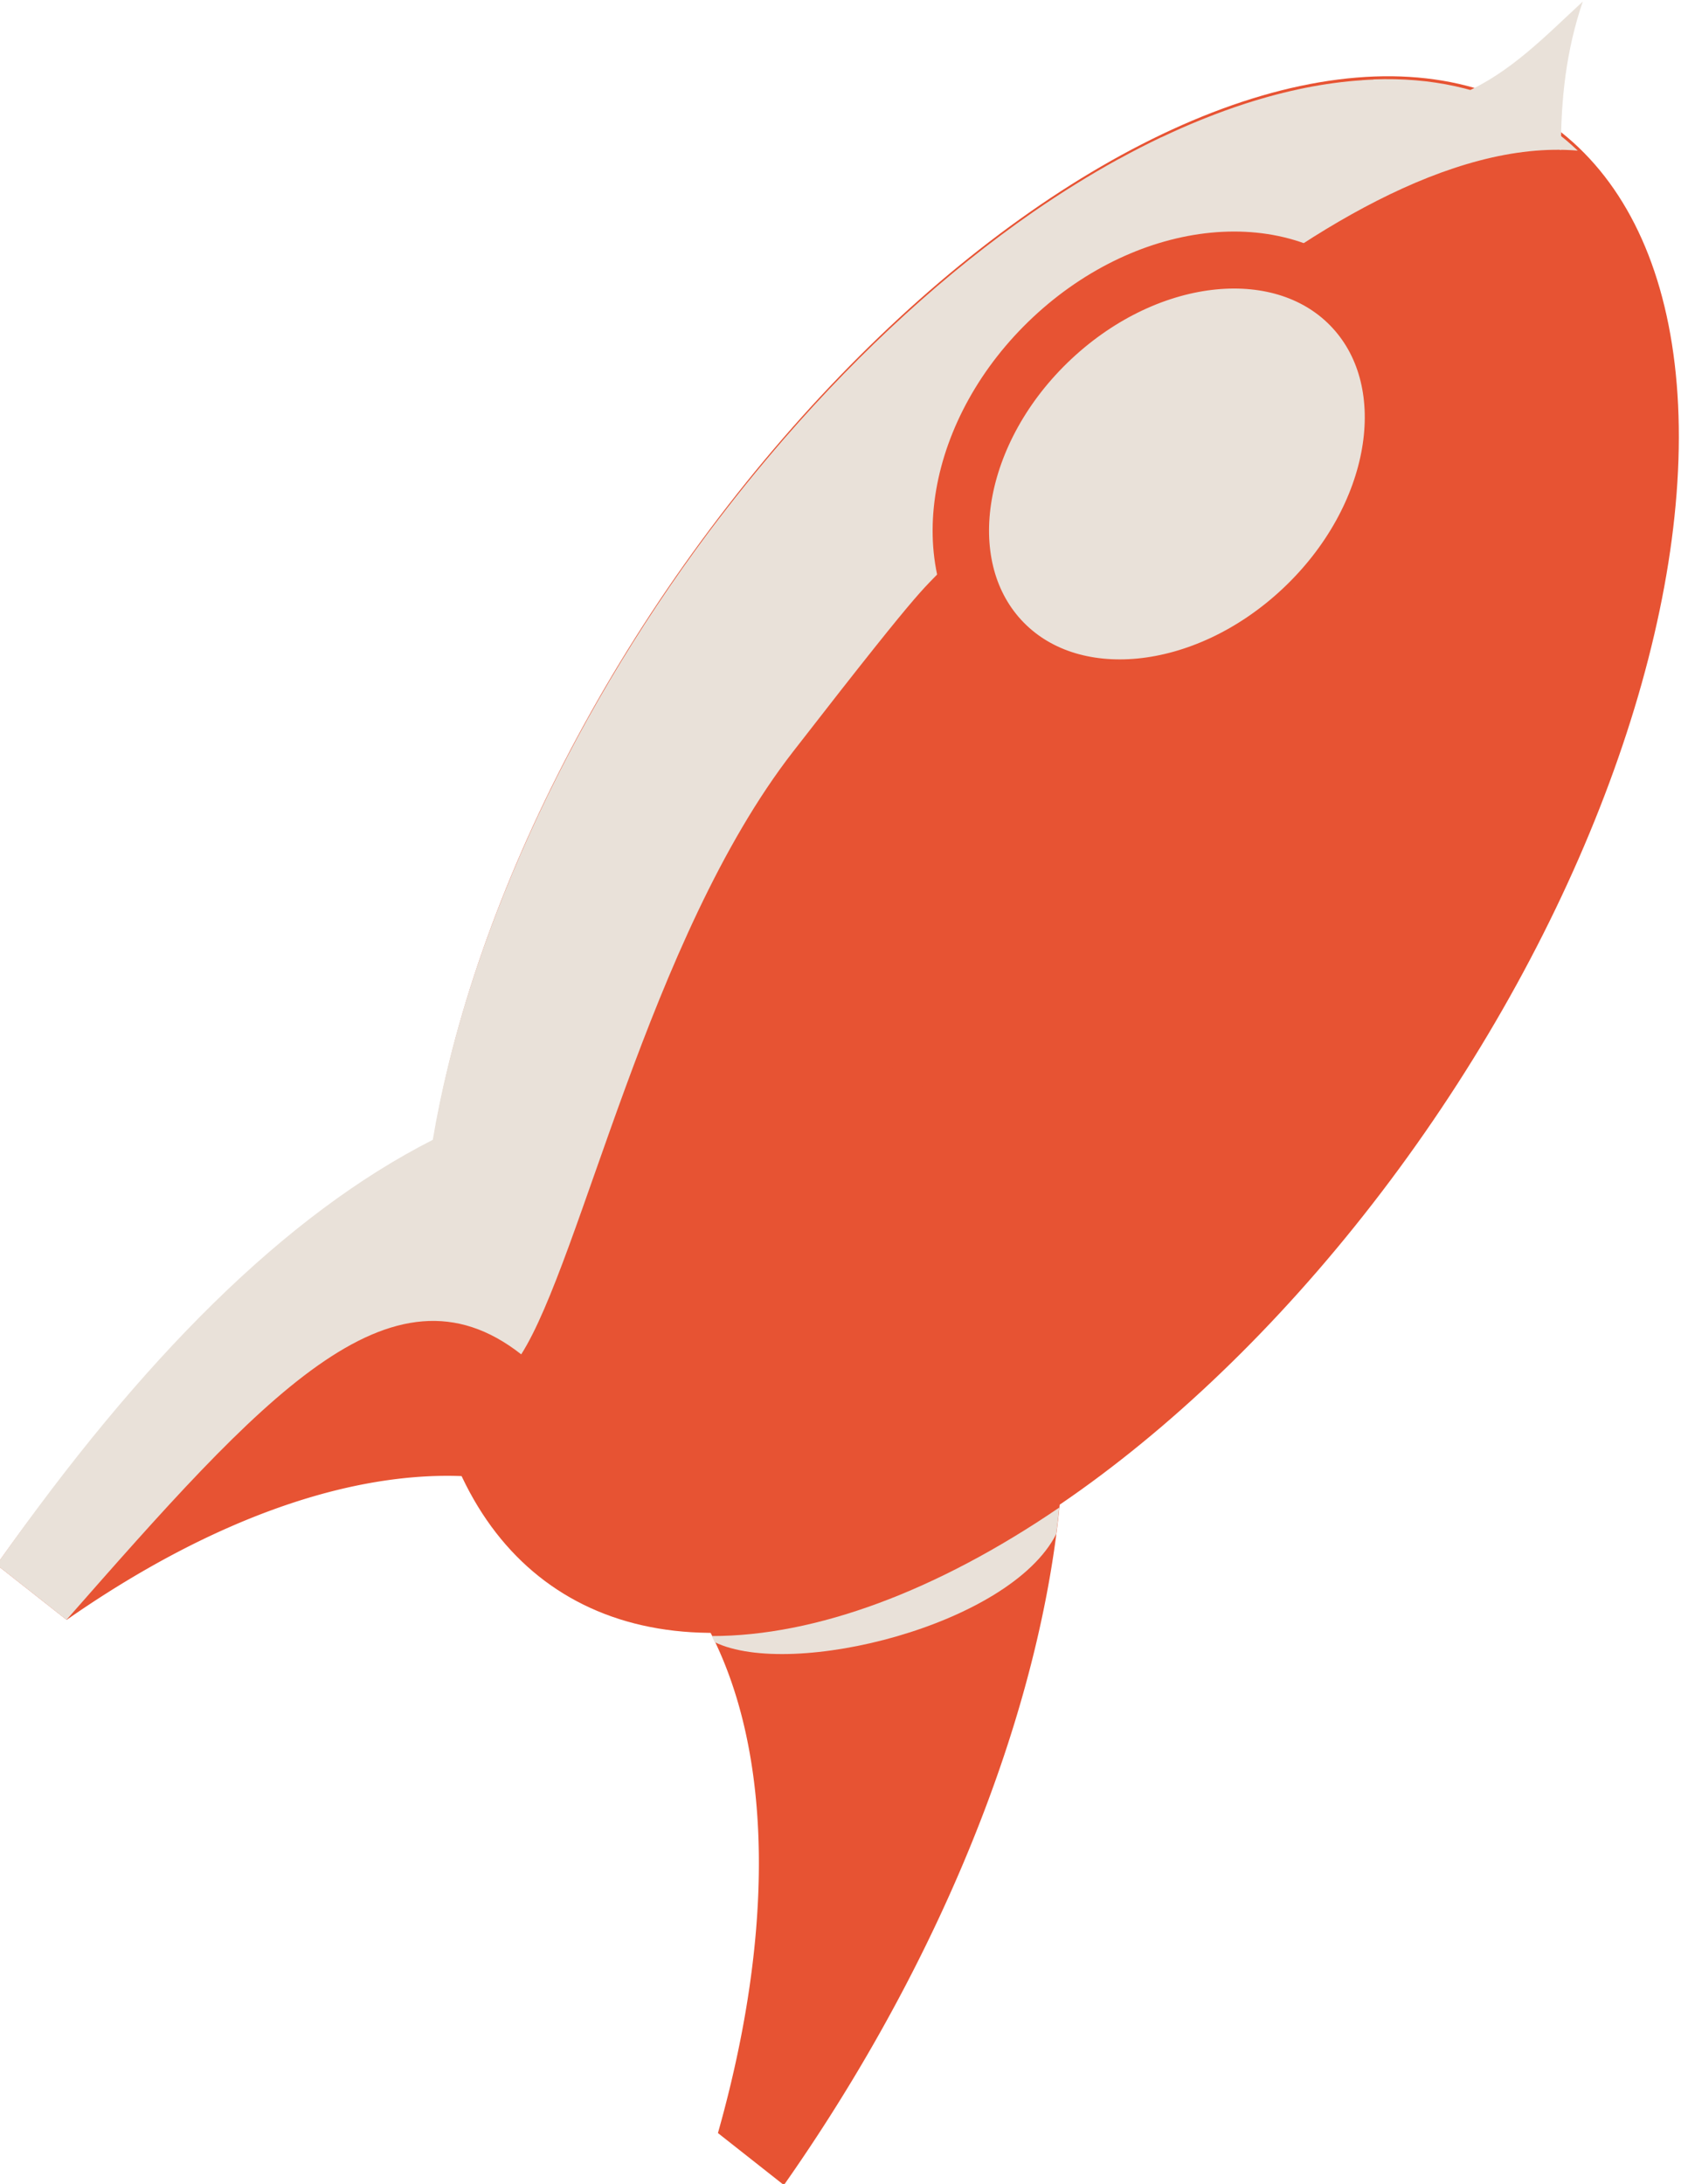 <?xml version="1.0" encoding="UTF-8" standalone="no"?>
<!-- Created with Inkscape (http://www.inkscape.org/) -->

<svg
   width="18.436mm"
   height="23.944mm"
   viewBox="0 0 18.436 23.944"
   version="1.1"
   id="svg5"
   xml:space="preserve"
   sodipodi:docname="fairydust.svg"
   inkscape:version="1.2.2 (b0a8486, 2022-12-01)"
   inkscape:export-filename="quadrat.png"
   inkscape:export-xdpi="194.3764"
   inkscape:export-ydpi="194.3764"
   xmlns:inkscape="http://www.inkscape.org/namespaces/inkscape"
   xmlns:sodipodi="http://sodipodi.sourceforge.net/DTD/sodipodi-0.dtd"
   xmlns="http://www.w3.org/2000/svg"
   xmlns:svg="http://www.w3.org/2000/svg"><sodipodi:namedview
     id="namedview342"
     pagecolor="#ffffff"
     bordercolor="#666666"
     borderopacity="1.0"
     inkscape:showpageshadow="2"
     inkscape:pageopacity="0.0"
     inkscape:pagecheckerboard="0"
     inkscape:deskcolor="#d1d1d1"
     inkscape:document-units="mm"
     showgrid="false"
     inkscape:zoom="0.99263179"
     inkscape:cx="-189.89922"
     inkscape:cy="36.770936"
     inkscape:window-width="1680"
     inkscape:window-height="991"
     inkscape:window-x="0"
     inkscape:window-y="25"
     inkscape:window-maximized="0"
     inkscape:current-layer="g12370"
     showguides="true" /><defs
     id="defs2"><rect
       x="413.455"
       y="5.949"
       width="0"
       height="184.419"
       id="rect321" /><clipPath
       clipPathUnits="userSpaceOnUse"
       id="clipPath12372"><rect
         style="opacity:0.871;fill:#e9e1d9;fill-opacity:1;stroke-width:2.449;stroke-linejoin:bevel;stroke-miterlimit:2;paint-order:stroke markers fill"
         id="rect12374"
         width="100.358"
         height="100.358"
         x="-5.4138184e-08"
         y="4.8486328e-07" /></clipPath></defs><g
     id="g12370"
     clip-path="url(#clipPath12372)"
     transform="translate(-21.683,-51.119)"><g
       id="g10848"
       transform="matrix(1.147,-0.022,0.022,1.147,-52.5,-16.666)"><ellipse
         style="opacity:1;fill:#e75333;fill-opacity:1;stroke-width:2.498;stroke-linejoin:bevel;stroke-miterlimit:2;paint-order:stroke markers fill"
         id="path535"
         transform="matrix(0.709,0.705,-0.614,0.789,0,0)"
         ry="8.438"
         rx="4.502"
         cy="-3.082"
         cx="100.859" /><path
         id="ellipse584"
         style="opacity:1;fill:#e75333;fill-opacity:1;stroke-width:2.671;stroke-linejoin:bevel;stroke-miterlimit:2;paint-order:stroke markers fill"
         d="m 70.444,70.369 a 4.78,9.089 35.002 0 0 -7.243,4.898 l 0.658,0.539 a 4.78,9.089 35.002 0 1 5.418,-0.705 4.78,9.089 35.002 0 1 0.713,5.728 l 0.621,0.509 A 4.78,9.089 35.002 0 0 72.27,70.972 4.78,9.089 35.002 0 0 70.444,70.369 Z" /><path
         id="path9384"
         style="opacity:1;fill:#e9e1d9;fill-opacity:1;stroke-width:0.506;stroke-linejoin:bevel;stroke-miterlimit:2;paint-order:stroke markers fill"
         inkscape:transform-center-x="-0.0030944381"
         inkscape:transform-center-y="-0.072081503"
         d="m 78.411,62.038 c 0.003,-0.002 -0.462,-0.286 -0.459,-0.284 0.003,0.002 -0.461,-0.283 -0.461,-0.28 0.455,-0.189 0.793,-0.531 1.156,-0.853 -0.169,0.468 -0.227,0.927 -0.236,1.416 z"
         sodipodi:nodetypes="sscccs" /><path
         id="ellipse1763"
         style="opacity:1;fill:#e9e1d9;fill-opacity:1;stroke-width:2.489;stroke-linejoin:bevel;stroke-miterlimit:2;paint-order:stroke markers fill"
         d="m 76.633,61.328 c -0.037,6.16e-4 -0.074,0.002 -0.111,0.004 l 5.16e-4,5.16e-4 c -0.353,0.016 -0.727,0.084 -1.116,0.201 -0.006,0.002 -0.012,0.004 -0.019,0.006 -0.122,0.037 -0.245,0.079 -0.369,0.126 -0.013,0.005 -0.026,0.01 -0.04,0.015 -0.126,0.048 -0.253,0.101 -0.381,0.159 l -0.007,0.002 c -0.132,0.06 -0.266,0.125 -0.399,0.195 l -0.015,0.007 c -0.272,0.143 -0.547,0.306 -0.822,0.488 -0.834,0.554 -1.658,1.276 -2.422,2.121 -0.126,0.14 -0.25,0.282 -0.373,0.428 l -0.005,0.006 c -0.122,0.145 -0.241,0.293 -0.359,0.443 -1.408,1.811 -2.397,3.889 -2.749,5.757 -1.421,0.688 -2.819,2.029 -4.247,3.98 l 0.658,0.539 c 1.905,-2.085 3.166,-3.457 4.395,-2.453 0.593,-0.896 1.295,-3.958 2.707,-5.707 1.412,-1.749 1.237,-1.475 1.54,-1.8 0.303,-0.325 3.652,-4.054 6.072,-3.801 -0.073,-0.072 -0.149,-0.139 -0.23,-0.201 -0.08,-0.062 -0.165,-0.118 -0.253,-0.17 -0.414,-0.239 -0.905,-0.357 -1.456,-0.347 z"
         sodipodi:nodetypes="sccccccccccccccccccczzcccss" /><ellipse
         style="fill:#e9e1d9;fill-opacity:1;stroke:#e75333;stroke-width:0.542;stroke-linecap:round;stroke-linejoin:round;stroke-miterlimit:4;stroke-dasharray:none;stroke-dashoffset:0;stroke-opacity:1"
         id="path4165-4"
         cx="12.939"
         cy="98.289"
         rx="2.311"
         ry="1.762"
         inkscape:export-xdpi="145.94"
         inkscape:export-ydpi="145.94"
         transform="matrix(0.743,-0.669,0.662,0.75,0,0)" /><path
         id="path2032"
         style="opacity:1;fill:#e9e1d9;fill-opacity:1;stroke-width:2.671;stroke-linejoin:bevel;stroke-miterlimit:2;paint-order:stroke markers fill"
         d="m 73.367,74.915 c -1.19,0.778 -2.352,1.183 -3.343,1.164 -3.96e-4,2.75e-4 -6.72e-4,7.91e-4 -0.001,0.001 0.009,0.019 0.018,0.039 0.026,0.058 0.729,0.37 2.824,-0.107 3.284,-0.97 0.013,-0.085 0.024,-0.169 0.034,-0.252 -1.6e-5,-5.02e-4 -5.5e-5,-0.001 0,-0.002 z"
         sodipodi:nodetypes="ccccccc" /></g></g></svg>
